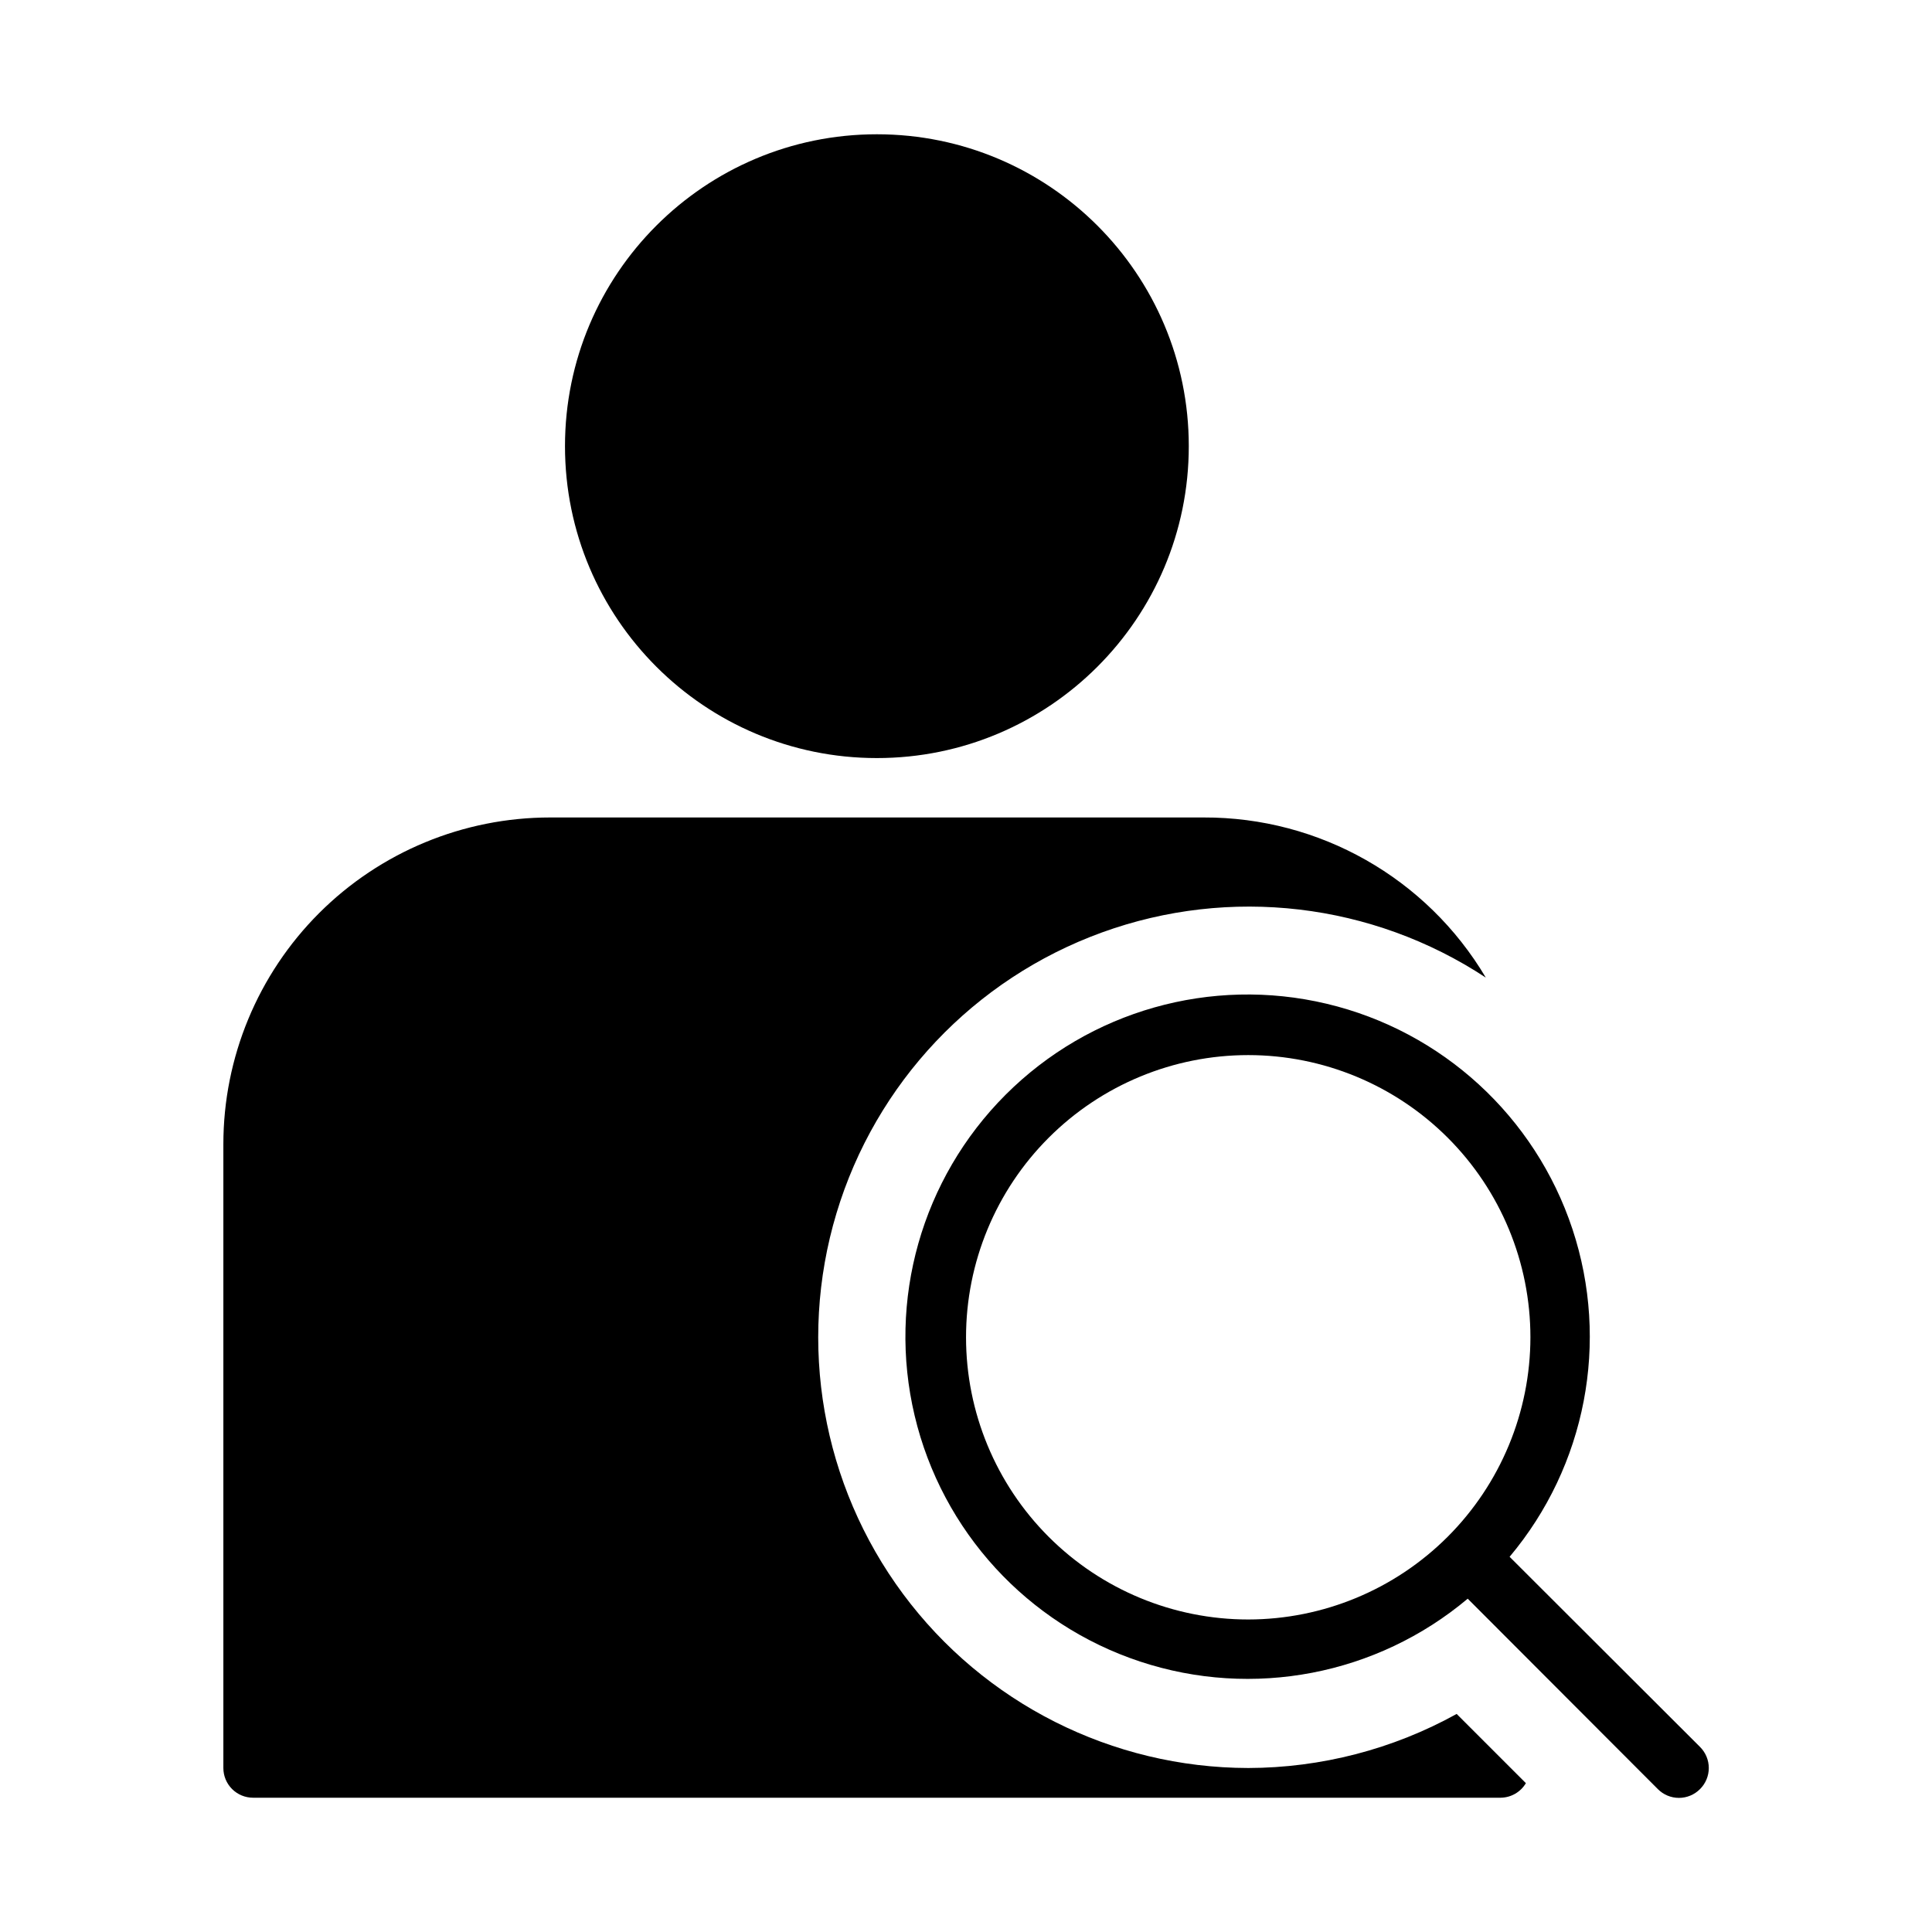 <?xml version="1.0" encoding="UTF-8"?>
<!-- Uploaded to: ICON Repo, www.iconrepo.com, Generator: ICON Repo Mixer Tools -->
<svg fill="#000000" width="800px" height="800px" version="1.1" viewBox="144 144 512 512" xmlns="http://www.w3.org/2000/svg">
 <g>
  <path d="m594.52 606.95-50.461-50.383v0.004c20.242-24.094 26.547-56.953 16.664-86.824-9.887-29.871-34.551-52.484-65.164-59.746-30.617-7.266-62.809 1.863-85.055 24.109-22.25 22.25-31.375 54.441-24.113 85.059 7.262 30.613 29.875 55.277 59.746 65.16 29.871 9.887 62.734 3.582 86.824-16.66l50.383 50.461c1.477 1.488 3.488 2.328 5.586 2.328 2.102 0 4.113-0.84 5.59-2.328 1.492-1.48 2.328-3.492 2.328-5.59 0-2.098-0.836-4.109-2.328-5.59zm-119.73-33.77c-19.832 0-38.855-7.879-52.879-21.906-14.023-14.023-21.902-33.043-21.902-52.879 0-19.832 7.879-38.855 21.902-52.879 14.023-14.027 33.047-21.906 52.879-21.906 19.836 0 38.855 7.879 52.883 21.906 14.023 14.023 21.902 33.047 21.902 52.879-0.02 19.828-7.906 38.836-21.926 52.859-14.02 14.02-33.031 21.906-52.859 21.926z"/>
  <path d="m459.04 262.24c0 45.648-37.008 82.656-82.656 82.656-45.648 0-82.656-37.008-82.656-82.656 0-45.648 37.008-82.656 82.656-82.656 45.648 0 82.656 37.008 82.656 82.656"/>
  <path d="m474.78 612.54c-36.059-0.062-69.965-17.16-91.457-46.113-21.488-28.957-28.035-66.363-17.652-100.89 10.379-34.531 36.469-62.125 70.363-74.43 33.895-12.305 71.609-7.867 101.72 11.965-15.648-26.398-44.098-42.539-74.781-42.434h-173.19c-22.965 0-44.988 9.125-61.23 25.363-16.238 16.238-25.359 38.266-25.359 61.23v165.31c0 2.09 0.828 4.09 2.305 5.566 1.477 1.477 3.477 2.305 5.566 2.305h330.62c2.75-0.027 5.289-1.488 6.691-3.856l-18.344-18.344c-16.918 9.359-35.926 14.285-55.262 14.328z"/>
 </g>
</svg>